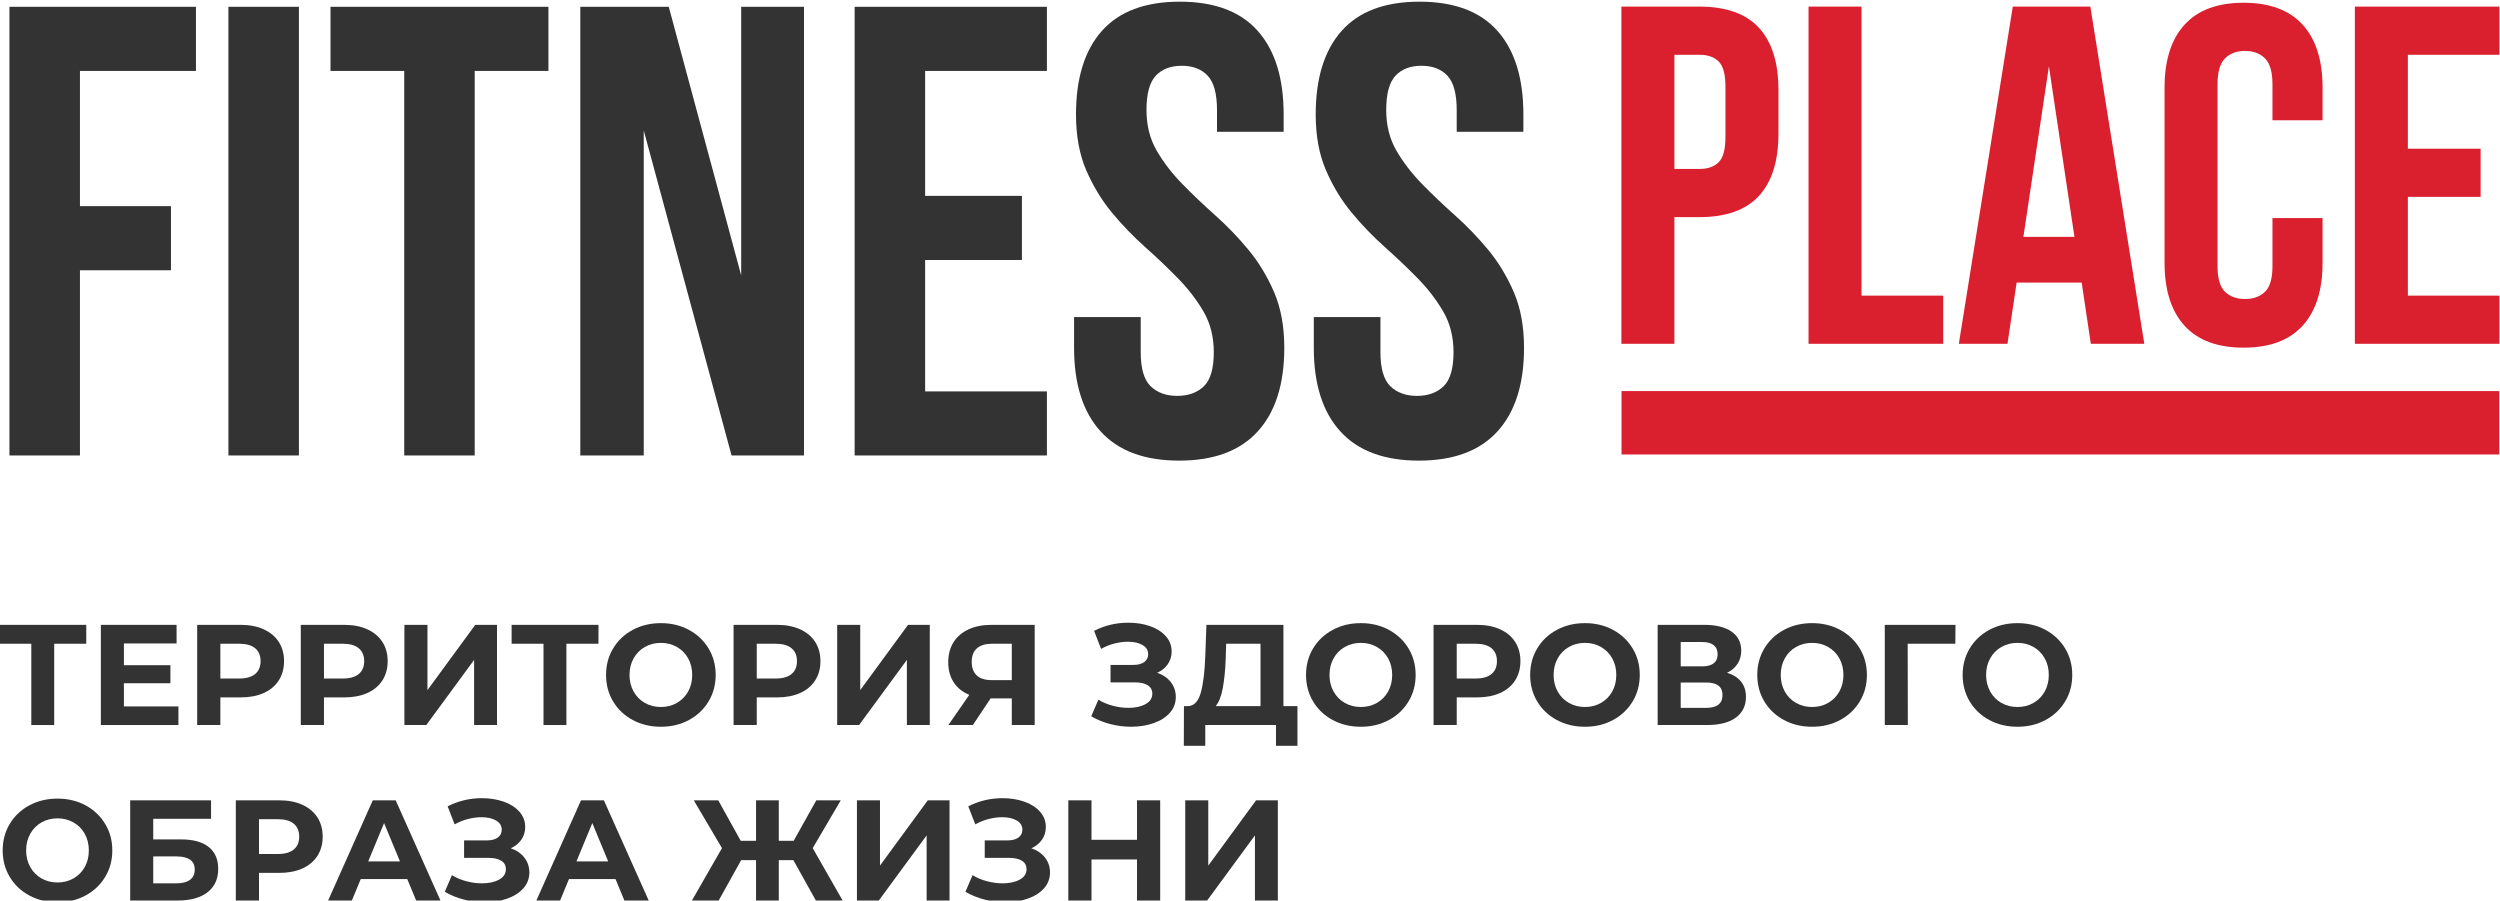 <?xml version="1.0" encoding="UTF-8"?>
<!DOCTYPE svg PUBLIC "-//W3C//DTD SVG 1.1//EN" "http://www.w3.org/Graphics/SVG/1.1/DTD/svg11.dtd">
<!-- Creator: CorelDRAW 2020 (64-Bit) -->
<svg xmlns="http://www.w3.org/2000/svg" xml:space="preserve" width="102.566mm" height="36.946mm" version="1.1" style="shape-rendering:geometricPrecision; text-rendering:geometricPrecision; image-rendering:optimizeQuality; fill-rule:evenodd; clip-rule:evenodd"
viewBox="0 0 10256.6 3694.6"
 xmlns:xlink="http://www.w3.org/1999/xlink"
 xmlns:xodm="http://www.corel.com/coreldraw/odm/2003">
 <defs>
  <style type="text/css">
   <![CDATA[
    .fil0 {fill:#333334;fill-rule:nonzero}
    .fil1 {fill:#DA1F2E;fill-rule:nonzero}
   ]]>
  </style>
 </defs>
 <g id="Слой_x0020_1">
  <g id="_2379776464016">
   <path class="fil0" d="M5397.87 469.74c0,-149.07 35.49,-263.45 106.49,-343.18 71.01,-79.77 177.51,-119.66 319.51,-119.66 142.01,0 248.49,39.89 319.51,119.66 70.99,79.73 106.5,194.11 106.5,343.18l0 70.99 -273.51 0 0 -89.44c0,-66.61 -12.71,-113.51 -38.12,-140.68 -25.38,-27.16 -60.94,-40.77 -106.49,-40.77 -45.56,0 -81.05,13.61 -106.5,40.77 -25.45,27.17 -38.11,74.07 -38.11,140.68 0,63.11 14,118.78 42.05,167 28.06,48.17 63.12,93.78 105.17,136.73 42.1,42.94 87.22,85.94 135.44,128.88 48.17,42.95 93.34,89.84 135.46,140.67 42.04,50.84 77.1,108.67 105.16,173.55 28.05,64.84 42.11,141.12 42.11,228.8 0,148.99 -36.39,263.38 -109.16,343.16 -72.73,79.79 -180.12,119.68 -322.12,119.68 -142,0 -249.39,-39.89 -322.11,-119.68 -72.79,-79.78 -109.12,-194.17 -109.12,-343.16l0 -126.22 273.45 0 0 144.61c0,66.6 13.56,113.05 40.77,139.39 27.17,26.27 63.56,39.43 109.12,39.43 45.56,0 81.94,-13.16 109.1,-39.43 27.19,-26.34 40.79,-72.79 40.79,-139.39 0,-63.12 -14.06,-118.79 -42.06,-166.95 -28.05,-48.24 -63.1,-93.85 -105.22,-136.79 -42.06,-42.95 -87.22,-85.89 -135.45,-128.83 -48.17,-42.95 -93.34,-89.84 -135.38,-140.67 -42.07,-50.89 -77.17,-108.72 -105.23,-173.6 -28.05,-64.84 -42.05,-141.13 -42.05,-228.73zm-983.46 0c0,-149.07 35.49,-263.45 106.43,-343.18 71.06,-79.77 177.57,-119.66 319.57,-119.66 142,0 248.45,39.89 319.45,119.66 71,79.73 106.49,194.11 106.49,343.18l0 70.99 -273.43 0 0 -89.44c0,-66.61 -12.73,-113.51 -38.17,-140.68 -25.39,-27.16 -60.88,-40.77 -106.51,-40.77 -45.54,0 -81.06,13.61 -106.44,40.77 -25.46,27.17 -38.16,74.07 -38.16,140.68 0,63.11 14.05,118.78 42.04,167 28.07,48.17 63.13,93.78 105.23,136.73 42.05,42.94 87.22,85.94 135.39,128.88 48.22,42.95 93.39,89.84 135.46,140.67 42.1,50.84 77.1,108.67 105.21,173.55 28,64.84 42,141.12 42,228.8 0,148.99 -36.34,263.38 -109.11,343.16 -72.72,79.79 -180.11,119.68 -322.11,119.68 -142,0 -249.4,-39.89 -322.11,-119.68 -72.79,-79.78 -109.13,-194.17 -109.13,-343.16l0 -126.22 273.46 0 0 144.61c0,66.6 13.61,113.05 40.77,139.39 27.17,26.27 63.56,39.43 109.12,39.43 45.61,0 82,-13.16 109.17,-39.43 27.16,-26.34 40.72,-72.79 40.72,-139.39 0,-63.12 -14,-118.79 -42.06,-166.95 -28.05,-48.24 -63.11,-93.85 -105.23,-136.79 -42.05,-42.95 -87.17,-85.89 -135.39,-128.83 -48.22,-42.95 -93.32,-89.84 -135.44,-140.67 -42.05,-50.89 -77.12,-108.72 -105.18,-173.6 -28.04,-64.84 -42.04,-141.13 -42.04,-228.73zm-618.91 333.94l397.08 0 0 262.94 -397.08 0 0 539.07 499.63 0 0 263.01 -788.91 0 0 -1840.75 788.91 0 0 262.95 -499.63 0 0 512.78zm-1154.4 -268.23l0 1333.25 -260.33 0 0 -1840.75 362.89 0 297.12 1101.8 0 -1101.8 257.72 0 0 1840.75 -297.17 0 -360.23 -1333.25zm-1285.18 -507.5l894.12 0 0 262.95 -302.44 0 0 1577.8 -289.23 0 0 -1577.8 -302.45 0 0 -262.95zm-418.84 0l289.28 0 0 1840.75 -289.28 0 0 -1840.75zm-609.06 817.79l373.39 0 0 263 -373.39 0 0 759.96 -289.28 0 0 -1840.75 765.22 0 0 262.95 -475.94 0 0 554.84z"/>
   <polygon class="fil1" points="6652.5,1864.57 10253.56,1864.57 10253.56,1604.46 6652.5,1604.46 "/>
   <polygon class="fil1" points="7637.16,27.08 7419.77,27.08 7419.77,1410.49 7972.28,1410.49 7972.28,1212.88 7637.16,1212.88 "/>
   <path class="fil1" d="M6972.16 27.08l-320.18 0 0 1383.41 217.39 0 0 -519.72 102.79 0c109.32,0 190.71,-29 244.05,-87 53.34,-57.95 80.06,-142.95 80.06,-254.95l0 -179.84c0,-112 -26.72,-196.95 -80.06,-254.95 -53.34,-57.94 -134.73,-86.95 -244.05,-86.95zm106.71 535.57c0,50.11 -9.21,84.33 -27.65,102.77 -18.47,18.46 -44.84,27.68 -79.06,27.68l-102.79 0 0 -468.4 102.79 0c34.22,0 60.59,9.22 79.06,27.73 18.44,18.39 27.65,52.66 27.65,102.72l0 207.5z"/>
   <path class="fil1" d="M8257.75 27.08l-221.39 1383.41 199.61 0 37.56 -251 266.84 0 37.54 251 219.41 0 -221.4 -1383.41 -318.17 0zm43.5 944.7l104.72 -699.64 104.73 699.64 -209.45 0z"/>
   <path class="fil1" d="M9204.54 11.28c-106.73,0 -187.39,30.01 -242.11,89.94 -54.67,59.95 -82.01,145.9 -82.01,257.9l0 719.35c0,112 27.34,198.01 82.01,257.94 54.72,59.95 135.38,89.89 242.11,89.89 106.72,0 187.45,-29.94 242.11,-89.89 54.68,-59.93 82.01,-145.94 82.01,-257.94l0 -183.79 -205.57 0 0 197.62c0,50.11 -10.16,85.01 -30.6,104.77 -20.39,19.73 -47.78,29.67 -82,29.67 -34.28,0 -61.62,-9.94 -82.06,-29.67 -20.4,-19.76 -30.62,-54.66 -30.62,-104.77l0 -747.01c0,-50.06 10.22,-85.34 30.62,-105.73 20.44,-20.45 47.78,-30.66 82.06,-30.66 34.22,0 61.61,10.21 82,30.66 20.44,20.39 30.6,55.67 30.6,105.73l0 148.23 205.57 0 0 -134.4c0,-112 -27.33,-197.95 -82.01,-257.9 -54.66,-59.93 -135.39,-89.94 -242.11,-89.94z"/>
   <polygon class="fil1" points="10254.1,224.7 10254.1,27.1 9661.19,27.1 9661.19,1410.5 10254.1,1410.5 10254.1,1212.89 9878.58,1212.89 9878.58,807.72 10177.04,807.72 10177.04,610.1 9878.58,610.1 9878.58,224.7 "/>
   <polygon class="fil0" points="353.89,2641.04 222.38,2641.04 222.38,2974.54 128.44,2974.54 128.44,2641.04 -2.51,2641.04 -2.51,2563.54 353.89,2563.54 "/>
   <polygon class="fil0" points="732.02,2898.19 732.02,2974.53 413.8,2974.53 413.8,2563.53 724.4,2563.53 724.4,2639.86 508.35,2639.86 508.35,2729.09 699.13,2729.09 699.13,2803.1 508.35,2803.1 508.35,2898.19 "/>
   <path class="fil0" d="M1081.68 2581.73c26.77,12.11 47.43,29.34 61.94,51.68 14.44,22.28 21.71,48.72 21.71,79.27 0,30.11 -7.27,56.46 -21.71,78.95 -14.51,22.5 -35.17,39.78 -61.94,51.67 -26.84,11.95 -58.46,17.95 -94.84,17.95l-82.78 0 0 113.28 -95.11 0 0 -411.01 177.89 0c36.38,0 68,6.05 94.84,18.21zm-34.95 183.52c14.89,-12.35 22.34,-29.9 22.34,-52.57 0,-23.1 -7.45,-40.84 -22.34,-53.17 -14.89,-12.33 -36.61,-18.5 -65.17,-18.5l-77.5 0 0 142.73 77.5 0c28.56,0 50.28,-6.16 65.17,-18.49z"/>
   <path class="fil0" d="M1506.76 2581.73c26.83,12.11 47.45,29.34 61.96,51.68 14.43,22.28 21.71,48.72 21.71,79.27 0,30.11 -7.28,56.46 -21.71,78.95 -14.51,22.5 -35.13,39.78 -61.96,51.67 -26.83,11.95 -58.45,17.95 -94.84,17.95l-82.77 0 0 113.28 -95.12 0 0 -411.01 177.89 0c36.39,0 68.01,6.05 94.84,18.21zm-34.94 183.52c14.89,-12.35 22.34,-29.9 22.34,-52.57 0,-23.1 -7.45,-40.84 -22.34,-53.17 -14.89,-12.33 -36.61,-18.5 -65.17,-18.5l-77.5 0 0 142.73 77.5 0c28.56,0 50.28,-6.16 65.17,-18.49z"/>
   <polygon class="fil0" points="1659.12,2563.53 1753.68,2563.53 1753.68,2831.27 1949.79,2563.53 2039.02,2563.53 2039.02,2974.54 1945.06,2974.54 1945.06,2707.37 1748.95,2974.54 1659.12,2974.54 "/>
   <polygon class="fil0" points="2455.32,2641.04 2323.76,2641.04 2323.76,2974.54 2229.81,2974.54 2229.81,2641.04 2098.93,2641.04 2098.93,2563.54 2455.32,2563.54 "/>
   <path class="fil0" d="M2595.93 2953.99c-34.29,-18.39 -61.06,-43.72 -80.45,-76.06 -19.39,-32.27 -29.06,-68.6 -29.06,-108.88 0,-40.33 9.67,-76.62 29.06,-108.9 19.39,-32.33 46.16,-57.66 80.45,-76.06 34.28,-18.39 72.72,-27.6 115.38,-27.6 42.68,0 81.01,9.21 115.06,27.6 34.07,18.4 60.9,43.73 80.44,76.06 19.55,32.28 29.34,68.57 29.34,108.9 0,40.28 -9.79,76.61 -29.34,108.88 -19.54,32.34 -46.37,57.67 -80.44,76.06 -34.05,18.4 -72.38,27.61 -115.06,27.61 -42.66,0 -81.1,-9.21 -115.38,-27.61zm181.11 -70.17c19.61,-11.17 34.95,-26.73 46.12,-46.67 11.16,-19.95 16.71,-42.66 16.71,-68.1 0,-25.46 -5.55,-48.18 -16.71,-68.11 -11.17,-19.96 -26.51,-35.57 -46.12,-46.67 -19.55,-11.18 -41.45,-16.79 -65.73,-16.79 -24.27,0 -46.22,5.61 -65.78,16.79 -19.54,11.1 -34.88,26.71 -46.04,46.67 -11.18,19.93 -16.8,42.65 -16.8,68.11 0,25.44 5.62,48.15 16.8,68.1 11.16,19.94 26.5,35.5 46.04,46.67 19.56,11.16 41.51,16.73 65.78,16.73 24.28,0 46.18,-5.57 65.73,-16.73z"/>
   <path class="fil0" d="M3282.33 2581.73c26.77,12.11 47.43,29.34 61.94,51.68 14.43,22.28 21.72,48.72 21.72,79.27 0,30.11 -7.29,56.46 -21.72,78.95 -14.51,22.5 -35.17,39.78 -61.94,51.67 -26.84,11.95 -58.46,17.95 -94.84,17.95l-82.79 0 0 113.28 -95.1 0 0 -411.01 177.89 0c36.38,0 68,6.05 94.84,18.21zm-34.95 183.52c14.88,-12.35 22.33,-29.9 22.33,-52.57 0,-23.1 -7.45,-40.84 -22.33,-53.17 -14.9,-12.33 -36.61,-18.5 -65.17,-18.5l-77.51 0 0 142.73 77.51 0c28.56,0 50.27,-6.16 65.17,-18.49z"/>
   <polygon class="fil0" points="3434.67,2563.53 3529.23,2563.53 3529.23,2831.27 3725.34,2563.53 3814.57,2563.53 3814.57,2974.54 3720.62,2974.54 3720.62,2707.37 3524.5,2974.54 3434.67,2974.54 "/>
   <path class="fil0" d="M4244.95 2563.53l0 411.01 -93.95 0 0 -109.23 -86.88 0 -72.83 109.23 -100.41 0 85.74 -123.89c-27.84,-11.33 -49.12,-28.44 -64,-51.39 -14.9,-22.89 -22.33,-50.39 -22.33,-82.5 0,-31.67 7.28,-59.01 21.71,-81.89 14.51,-22.89 35.06,-40.51 61.68,-52.84 26.61,-12.33 57.94,-18.5 93.93,-18.5l177.34 0zm-236.95 96.29c-14.28,12.55 -21.38,31.09 -21.38,55.77 0,23.89 6.84,42.27 20.49,55.22 13.73,12.89 33.89,19.4 60.5,19.4l83.39 0 0 -149.17 -80.99 0c-27.06,0 -47.67,6.27 -62.01,18.78z"/>
   <path class="fil0" d="M4803.61 2798.68c13.51,17.41 20.28,37.67 20.28,60.79 0,25.06 -8.22,46.78 -24.73,65.17 -16.37,18.38 -38.61,32.5 -66.61,42.27 -28,9.77 -58.6,14.67 -91.87,14.67 -28.18,0 -56.29,-3.49 -84.24,-10.56 -28,-7.06 -54.56,-17.77 -79.55,-32.33l29.33 -68.06c18,10.96 37.84,19.29 59.63,24.95 21.71,5.67 42.94,8.51 63.64,8.51 28.24,0 51.56,-5.08 70.18,-15.3 18.61,-10.16 27.89,-24.44 27.89,-42.84 0,-15.27 -6.33,-26.81 -19.05,-34.65 -12.73,-7.83 -30.07,-11.72 -52.01,-11.72l-100.39 0 0 -71.67 93.34 0c19.23,0 34.16,-3.89 44.94,-11.72 10.77,-7.84 16.16,-18.61 16.16,-32.28 0,-16.07 -7.71,-28.62 -23.21,-37.56 -15.45,-9.05 -35.34,-13.56 -59.56,-13.56 -18.05,0 -36.62,2.5 -55.83,7.4 -19.16,4.89 -37.34,12.22 -54.56,22l-28.77 -74c43.44,-22.35 90.38,-33.51 140.87,-33.51 32.11,0 61.68,4.72 88.68,14.11 27,9.4 48.55,23.12 64.62,41.11 16.04,18.05 24.04,39 24.04,62.84 0,19.56 -5.27,37 -15.82,52.27 -10.57,15.23 -25.12,27.01 -43.51,35.23 23.89,8.22 42.62,21.05 56.11,38.44z"/>
   <path class="fil0" d="M5322.96 2897.03l0 162.62 -88.07 0 0 -85.12 -290.11 0 0 85.12 -88.05 0 0.59 -162.62 16.46 0c24.66,-0.77 42.05,-18.77 52.27,-54 10.11,-35.27 16.39,-85.56 18.73,-150.88l4.72 -128.62 315.9 0 0 333.5 57.56 0zm-306.51 -73.11c-6.28,33.06 -15.83,57.44 -28.78,73.11l183.79 0 0 -256 -140.9 0 -1.78 59.89c-1.94,48.94 -6.05,89.96 -12.33,123z"/>
   <path class="fil0" d="M5467.68 2953.99c-34.28,-18.39 -61.06,-43.72 -80.44,-76.06 -19.39,-32.27 -29.06,-68.6 -29.06,-108.88 0,-40.33 9.67,-76.62 29.06,-108.9 19.38,-32.33 46.16,-57.66 80.44,-76.06 34.23,-18.39 72.66,-27.6 115.35,-27.6 42.72,0 81.05,9.21 115.09,27.6 34.07,18.4 60.9,43.73 80.45,76.06 19.56,32.28 29.33,68.57 29.33,108.9 0,40.28 -9.77,76.61 -29.33,108.88 -19.55,32.34 -46.38,57.67 -80.45,76.06 -34.04,18.4 -72.37,27.61 -115.09,27.61 -42.69,0 -81.12,-9.21 -115.35,-27.61zm181.12 -70.17c19.61,-11.17 34.95,-26.73 46.11,-46.67 11.16,-19.95 16.71,-42.66 16.71,-68.1 0,-25.46 -5.55,-48.18 -16.71,-68.11 -11.16,-19.96 -26.5,-35.57 -46.11,-46.67 -19.56,-11.18 -41.44,-16.79 -65.77,-16.79 -24.23,0 -46.18,5.61 -65.74,16.79 -19.55,11.1 -34.95,26.71 -46.11,46.67 -11.1,19.93 -16.73,42.65 -16.73,68.11 0,25.44 5.63,48.15 16.73,68.1 11.16,19.94 26.56,35.5 46.11,46.67 19.56,11.16 41.51,16.73 65.74,16.73 24.33,0 46.21,-5.57 65.77,-16.73z"/>
   <path class="fil0" d="M6154.05 2581.73c26.84,12.11 47.45,29.34 61.94,51.68 14.46,22.28 21.73,48.72 21.73,79.27 0,30.11 -7.27,56.46 -21.73,78.95 -14.49,22.5 -35.1,39.78 -61.94,51.67 -26.84,11.95 -58.44,17.95 -94.83,17.95l-82.78 0 0 113.28 -95.11 0 0 -411.01 177.89 0c36.39,0 67.99,6.05 94.83,18.21zm-34.95 183.52c14.89,-12.35 22.34,-29.9 22.34,-52.57 0,-23.1 -7.45,-40.84 -22.34,-53.17 -14.87,-12.33 -36.55,-18.5 -65.16,-18.5l-77.5 0 0 142.73 77.5 0c28.61,0 50.29,-6.16 65.16,-18.49z"/>
   <path class="fil0" d="M6387.16 2953.99c-34.29,-18.39 -61.05,-43.72 -80.45,-76.06 -19.4,-32.27 -29.04,-68.6 -29.04,-108.88 0,-40.33 9.64,-76.62 29.04,-108.9 19.4,-32.33 46.16,-57.66 80.45,-76.06 34.22,-18.39 72.66,-27.6 115.38,-27.6 42.67,0 81,9.21 115.06,27.6 34.07,18.4 60.88,43.73 80.44,76.06 19.57,32.28 29.34,68.57 29.34,108.9 0,40.28 -9.77,76.61 -29.34,108.88 -19.56,32.34 -46.37,57.67 -80.44,76.06 -34.06,18.4 -72.39,27.61 -115.06,27.61 -42.72,0 -81.16,-9.21 -115.38,-27.61zm181.1 -70.17c19.62,-11.17 34.95,-26.73 46.11,-46.67 11.17,-19.95 16.73,-42.66 16.73,-68.1 0,-25.46 -5.56,-48.18 -16.73,-68.11 -11.16,-19.96 -26.49,-35.57 -46.11,-46.67 -19.54,-11.18 -41.43,-16.79 -65.72,-16.79 -24.28,0 -46.21,5.61 -65.77,16.79 -19.57,11.1 -34.95,26.71 -46.11,46.67 -11.12,19.93 -16.73,42.65 -16.73,68.11 0,25.44 5.61,48.15 16.73,68.1 11.16,19.94 26.54,35.5 46.11,46.67 19.56,11.16 41.49,16.73 65.77,16.73 24.29,0 46.18,-5.57 65.72,-16.73z"/>
   <path class="fil0" d="M7143.11 2796.63c13.27,16.84 19.93,37.56 19.93,62.22 0,36.45 -13.77,64.79 -41.32,85.17 -27.67,20.35 -67.05,30.51 -118.33,30.51l-202.62 0 0 -411 191.43 0c47.74,0 84.95,9.21 111.57,27.61 26.61,18.39 39.89,44.61 39.89,78.66 0,20.33 -5.06,38.28 -15.21,53.73 -10.18,15.44 -24.51,27.66 -42.91,36.71 25.06,7.45 44.22,19.56 57.57,36.39zm-247.79 -62.83l88.66 0c20.73,0 36.4,-4.22 46.95,-12.62 10.62,-8.37 15.89,-20.81 15.89,-37.27 0,-16.05 -5.38,-28.38 -16.15,-36.99 -10.8,-8.62 -26.34,-12.91 -46.69,-12.91l-88.66 0 0 99.79zm171.46 117.45c0,-34.07 -22.29,-51.12 -66.95,-51.12l-104.51 0 0 103.96 104.51 0c44.66,0 66.95,-17.61 66.95,-52.84z"/>
   <path class="fil0" d="M7318.95 2953.99c-34.27,-18.39 -61.05,-43.72 -80.44,-76.06 -19.39,-32.27 -29.06,-68.6 -29.06,-108.88 0,-40.33 9.67,-76.62 29.06,-108.9 19.39,-32.33 46.17,-57.66 80.44,-76.06 34.24,-18.39 72.73,-27.6 115.4,-27.6 42.67,0 81,9.21 115.06,27.6 34.05,18.4 60.88,43.73 80.44,76.06 19.56,32.28 29.39,68.57 29.39,108.9 0,40.28 -9.83,76.61 -29.39,108.88 -19.56,32.34 -46.39,57.67 -80.44,76.06 -34.06,18.4 -72.39,27.61 -115.06,27.61 -42.67,0 -81.16,-9.21 -115.4,-27.61zm181.12 -70.17c19.61,-11.17 34.94,-26.73 46.12,-46.67 11.16,-19.95 16.72,-42.66 16.72,-68.1 0,-25.46 -5.56,-48.18 -16.72,-68.11 -11.18,-19.96 -26.51,-35.57 -46.12,-46.67 -19.56,-11.18 -41.45,-16.79 -65.72,-16.79 -24.28,0 -46.23,5.61 -65.78,16.79 -19.56,11.1 -34.94,26.71 -46.1,46.67 -11.13,19.93 -16.73,42.65 -16.73,68.11 0,25.44 5.6,48.15 16.73,68.1 11.16,19.94 26.54,35.5 46.1,46.67 19.55,11.16 41.5,16.73 65.78,16.73 24.27,0 46.16,-5.57 65.72,-16.73z"/>
   <polygon class="fil0" points="8022.08,2641.04 7826.58,2641.04 7827.14,2974.54 7732.58,2974.54 7732.58,2563.54 8022.63,2563.54 "/>
   <path class="fil0" d="M8161.52 2953.99c-34.29,-18.39 -61.06,-43.72 -80.45,-76.06 -19.38,-32.27 -29.05,-68.6 -29.05,-108.88 0,-40.33 9.67,-76.62 29.05,-108.9 19.39,-32.33 46.16,-57.66 80.45,-76.06 34.28,-18.39 72.72,-27.6 115.38,-27.6 42.66,0 81.01,9.21 115.06,27.6 34.07,18.4 60.9,43.73 80.44,76.06 19.56,32.28 29.34,68.57 29.34,108.9 0,40.28 -9.78,76.61 -29.34,108.88 -19.54,32.34 -46.37,57.67 -80.44,76.06 -34.05,18.4 -72.4,27.61 -115.06,27.61 -42.66,0 -81.1,-9.21 -115.38,-27.61zm181.12 -70.17c19.6,-11.17 34.93,-26.73 46.11,-46.67 11.16,-19.95 16.71,-42.66 16.71,-68.1 0,-25.46 -5.55,-48.18 -16.71,-68.11 -11.18,-19.96 -26.51,-35.57 -46.11,-46.67 -19.56,-11.18 -41.46,-16.79 -65.74,-16.79 -24.27,0 -46.22,5.61 -65.77,16.79 -19.57,11.1 -34.96,26.71 -46.05,46.67 -11.18,19.93 -16.79,42.65 -16.79,68.11 0,25.44 5.61,48.15 16.79,68.1 11.09,19.94 26.48,35.5 46.05,46.67 19.55,11.16 41.5,16.73 65.77,16.73 24.28,0 46.18,-5.57 65.74,-16.73z"/>
   <path class="fil0" d="M120.48 3673.91c-34.27,-18.39 -61.05,-43.72 -80.43,-76.07 -19.39,-32.26 -29.06,-68.59 -29.06,-108.88 0,-40.34 9.67,-76.62 29.06,-108.89 19.38,-32.34 46.16,-57.67 80.43,-76.06 34.29,-18.39 72.73,-27.6 115.41,-27.6 42.66,0 81.06,9.21 115.05,27.6 34.05,18.39 60.89,43.72 80.45,76.06 19.56,32.27 29.38,68.55 29.38,108.89 0,40.29 -9.82,76.62 -29.38,108.88 -19.56,32.35 -46.4,57.68 -80.45,76.07 -33.99,18.4 -72.39,27.6 -115.05,27.6 -42.68,0 -81.12,-9.2 -115.41,-27.6zm181.13 -70.18c19.61,-11.16 35.01,-26.72 46.11,-46.66 11.17,-19.95 16.77,-42.66 16.77,-68.11 0,-25.45 -5.6,-48.17 -16.77,-68.11 -11.1,-19.96 -26.5,-35.56 -46.11,-46.66 -19.57,-11.18 -41.45,-16.79 -65.72,-16.79 -24.28,0 -46.22,5.61 -65.78,16.79 -19.56,11.1 -34.89,26.7 -46.07,46.66 -11.16,19.94 -16.77,42.66 -16.77,68.11 0,25.45 5.61,48.16 16.77,68.11 11.18,19.94 26.51,35.5 46.07,46.66 19.56,11.17 41.5,16.72 65.78,16.72 24.27,0 46.15,-5.55 65.72,-16.72z"/>
   <path class="fil0" d="M534.16 3283.44l331.72 0 0 75.74 -237.23 0 0 84.55 113.95 0c49.67,0 87.57,10.39 113.61,31.12 26.07,20.77 39.06,50.71 39.06,89.83 0,41.1 -14.5,72.99 -43.45,95.72 -28.99,22.72 -69.89,34.06 -122.71,34.06l-194.95 0 0 -411.02zm189.66 340.57c24.24,0 42.84,-4.78 55.77,-14.39 12.91,-9.61 19.35,-23.6 19.35,-42 0,-36 -25.06,-54 -75.12,-54l-95.17 0 0 110.39 95.17 0z"/>
   <path class="fil0" d="M1240.2 3301.65c26.84,12.11 47.44,29.34 61.94,51.67 14.44,22.29 21.74,48.72 21.74,79.28 0,30.11 -7.3,56.46 -21.74,78.95 -14.5,22.5 -35.1,39.73 -61.94,51.66 -26.83,11.96 -58.45,17.95 -94.83,17.95l-82.79 0 0 113.28 -95.11 0 0 -411.01 177.9 0c36.38,0 68,6.06 94.83,18.22zm-34.94 183.52c14.88,-12.35 22.33,-29.9 22.33,-52.57 0,-23.11 -7.45,-40.84 -22.33,-53.17 -14.9,-12.33 -36.57,-18.49 -65.17,-18.49l-77.51 0 0 142.71 77.51 0c28.6,0 50.27,-6.15 65.17,-18.48z"/>
   <path class="fil0" d="M1670.86 3606.37l-190.84 0 -36.38 88.11 -97.45 0 183.17 -411 93.95 0 183.77 411 -99.77 0 -36.45 -88.11zm-29.94 -72.23l-65.17 -157.34 -65.17 157.34 130.34 0z"/>
   <path class="fil0" d="M2151.44 3518.6c13.52,17.39 20.29,37.67 20.29,60.77 0,25.06 -8.22,46.79 -24.67,65.17 -16.45,18.39 -38.67,32.5 -66.67,42.29 -28,9.77 -58.6,14.65 -91.9,14.65 -28.15,0 -56.26,-3.49 -84.22,-10.54 -27.99,-7.07 -54.55,-17.79 -79.54,-32.34l29.32 -68.07c18,10.95 37.89,19.29 59.61,24.95 21.73,5.67 42.94,8.51 63.67,8.51 28.22,0 51.62,-5.06 70.18,-15.28 18.61,-10.18 27.89,-24.44 27.89,-42.84 0,-15.27 -6.34,-26.83 -19.06,-34.65 -12.72,-7.85 -30.06,-11.74 -51.96,-11.74l-100.44 0 0 -71.61 93.39 0c19.17,0 34.11,-3.94 44.9,-11.78 10.77,-7.82 16.16,-18.55 16.16,-32.26 0,-16.07 -7.72,-28.62 -23.21,-37.57 -15.45,-9.05 -35.34,-13.55 -59.57,-13.55 -17.99,0 -36.61,2.5 -55.78,7.38 -19.16,4.89 -37.38,12.22 -54.61,22l-28.77 -74c43.45,-22.27 90.44,-33.49 140.88,-33.49 32.11,0 61.67,4.72 88.68,14.17 27,9.32 48.55,23.06 64.6,41.05 16.06,18.05 24.06,39 24.06,62.84 0,19.54 -5.27,36.99 -15.83,52.27 -10.56,15.23 -25.05,27 -43.44,35.22 23.89,8.22 42.55,21.06 56.04,38.45z"/>
   <path class="fil0" d="M2525.17 3606.37l-190.84 0 -36.39 88.11 -97.45 0 183.17 -411 93.94 0 183.79 411 -99.78 0 -36.44 -88.11zm-29.96 -72.23l-65.16 -157.34 -65.17 157.34 130.33 0z"/>
   <polygon class="fil0" points="3254.99,3528.88 3195.09,3528.88 3195.09,3694.44 3101.75,3694.44 3101.75,3528.88 3040.7,3528.88 2948.48,3694.44 2838.7,3694.44 2962,3479.56 2846.32,3283.44 2946.76,3283.44 3038.94,3449.61 3101.75,3449.61 3101.75,3283.44 3195.09,3283.44 3195.09,3449.61 3256.15,3449.61 3348.94,3283.44 3449.32,3283.44 3334.26,3479.56 3456.99,3694.44 3347.16,3694.44 "/>
   <polygon class="fil0" points="3515.68,3283.44 3610.24,3283.44 3610.24,3551.18 3806.35,3283.44 3895.58,3283.44 3895.58,3694.46 3801.64,3694.46 3801.64,3427.29 3605.53,3694.46 3515.68,3694.46 "/>
   <path class="fil0" d="M4287.51 3518.6c13.5,17.39 20.28,37.67 20.28,60.77 0,25.06 -8.22,46.79 -24.68,65.17 -16.48,18.39 -38.66,32.5 -66.66,42.29 -28,9.77 -58.61,14.65 -91.89,14.65 -28.16,0 -56.27,-3.49 -84.22,-10.54 -28.01,-7.07 -54.55,-17.79 -79.56,-32.34l29.34 -68.07c17.99,10.95 37.89,19.29 59.55,24.95 21.79,5.67 43,8.51 63.73,8.51 28.17,0 51.55,-5.06 70.17,-15.28 18.6,-10.18 27.88,-24.44 27.88,-42.84 0,-15.27 -6.39,-26.83 -19.05,-34.65 -12.72,-7.85 -30.06,-11.74 -52,-11.74l-100.39 0 0 -71.61 93.39 0c19.16,0 34.1,-3.94 44.9,-11.78 10.76,-7.82 16.15,-18.55 16.15,-32.26 0,-16.07 -7.78,-28.62 -23.22,-37.57 -15.44,-9.05 -35.33,-13.55 -59.55,-13.55 -18.06,0 -36.62,2.5 -55.78,7.38 -19.23,4.89 -37.39,12.22 -54.62,22l-28.77 -74c43.44,-22.27 90.38,-33.49 140.89,-33.49 32.11,0 61.66,4.72 88.66,14.17 27,9.32 48.57,23.06 64.57,41.05 16.04,18.05 24.11,39 24.11,62.84 0,19.54 -5.28,36.99 -15.85,52.27 -10.6,15.23 -25.05,27 -43.49,35.22 23.89,8.22 42.61,21.06 56.11,38.45z"/>
   <polygon class="fil0" points="4759.86,3283.44 4759.86,3694.46 4664.74,3694.46 4664.74,3525.96 4478.03,3525.96 4478.03,3694.46 4382.91,3694.46 4382.91,3283.44 4478.03,3283.44 4478.03,3445.51 4664.74,3445.51 4664.74,3283.44 "/>
   <polygon class="fil0" points="4862.62,3283.44 4957.12,3283.44 4957.12,3551.18 5153.23,3283.44 5242.51,3283.44 5242.51,3694.46 5148.56,3694.46 5148.56,3427.29 4952.45,3694.46 4862.62,3694.46 "/>
  </g>
 </g>
</svg>
